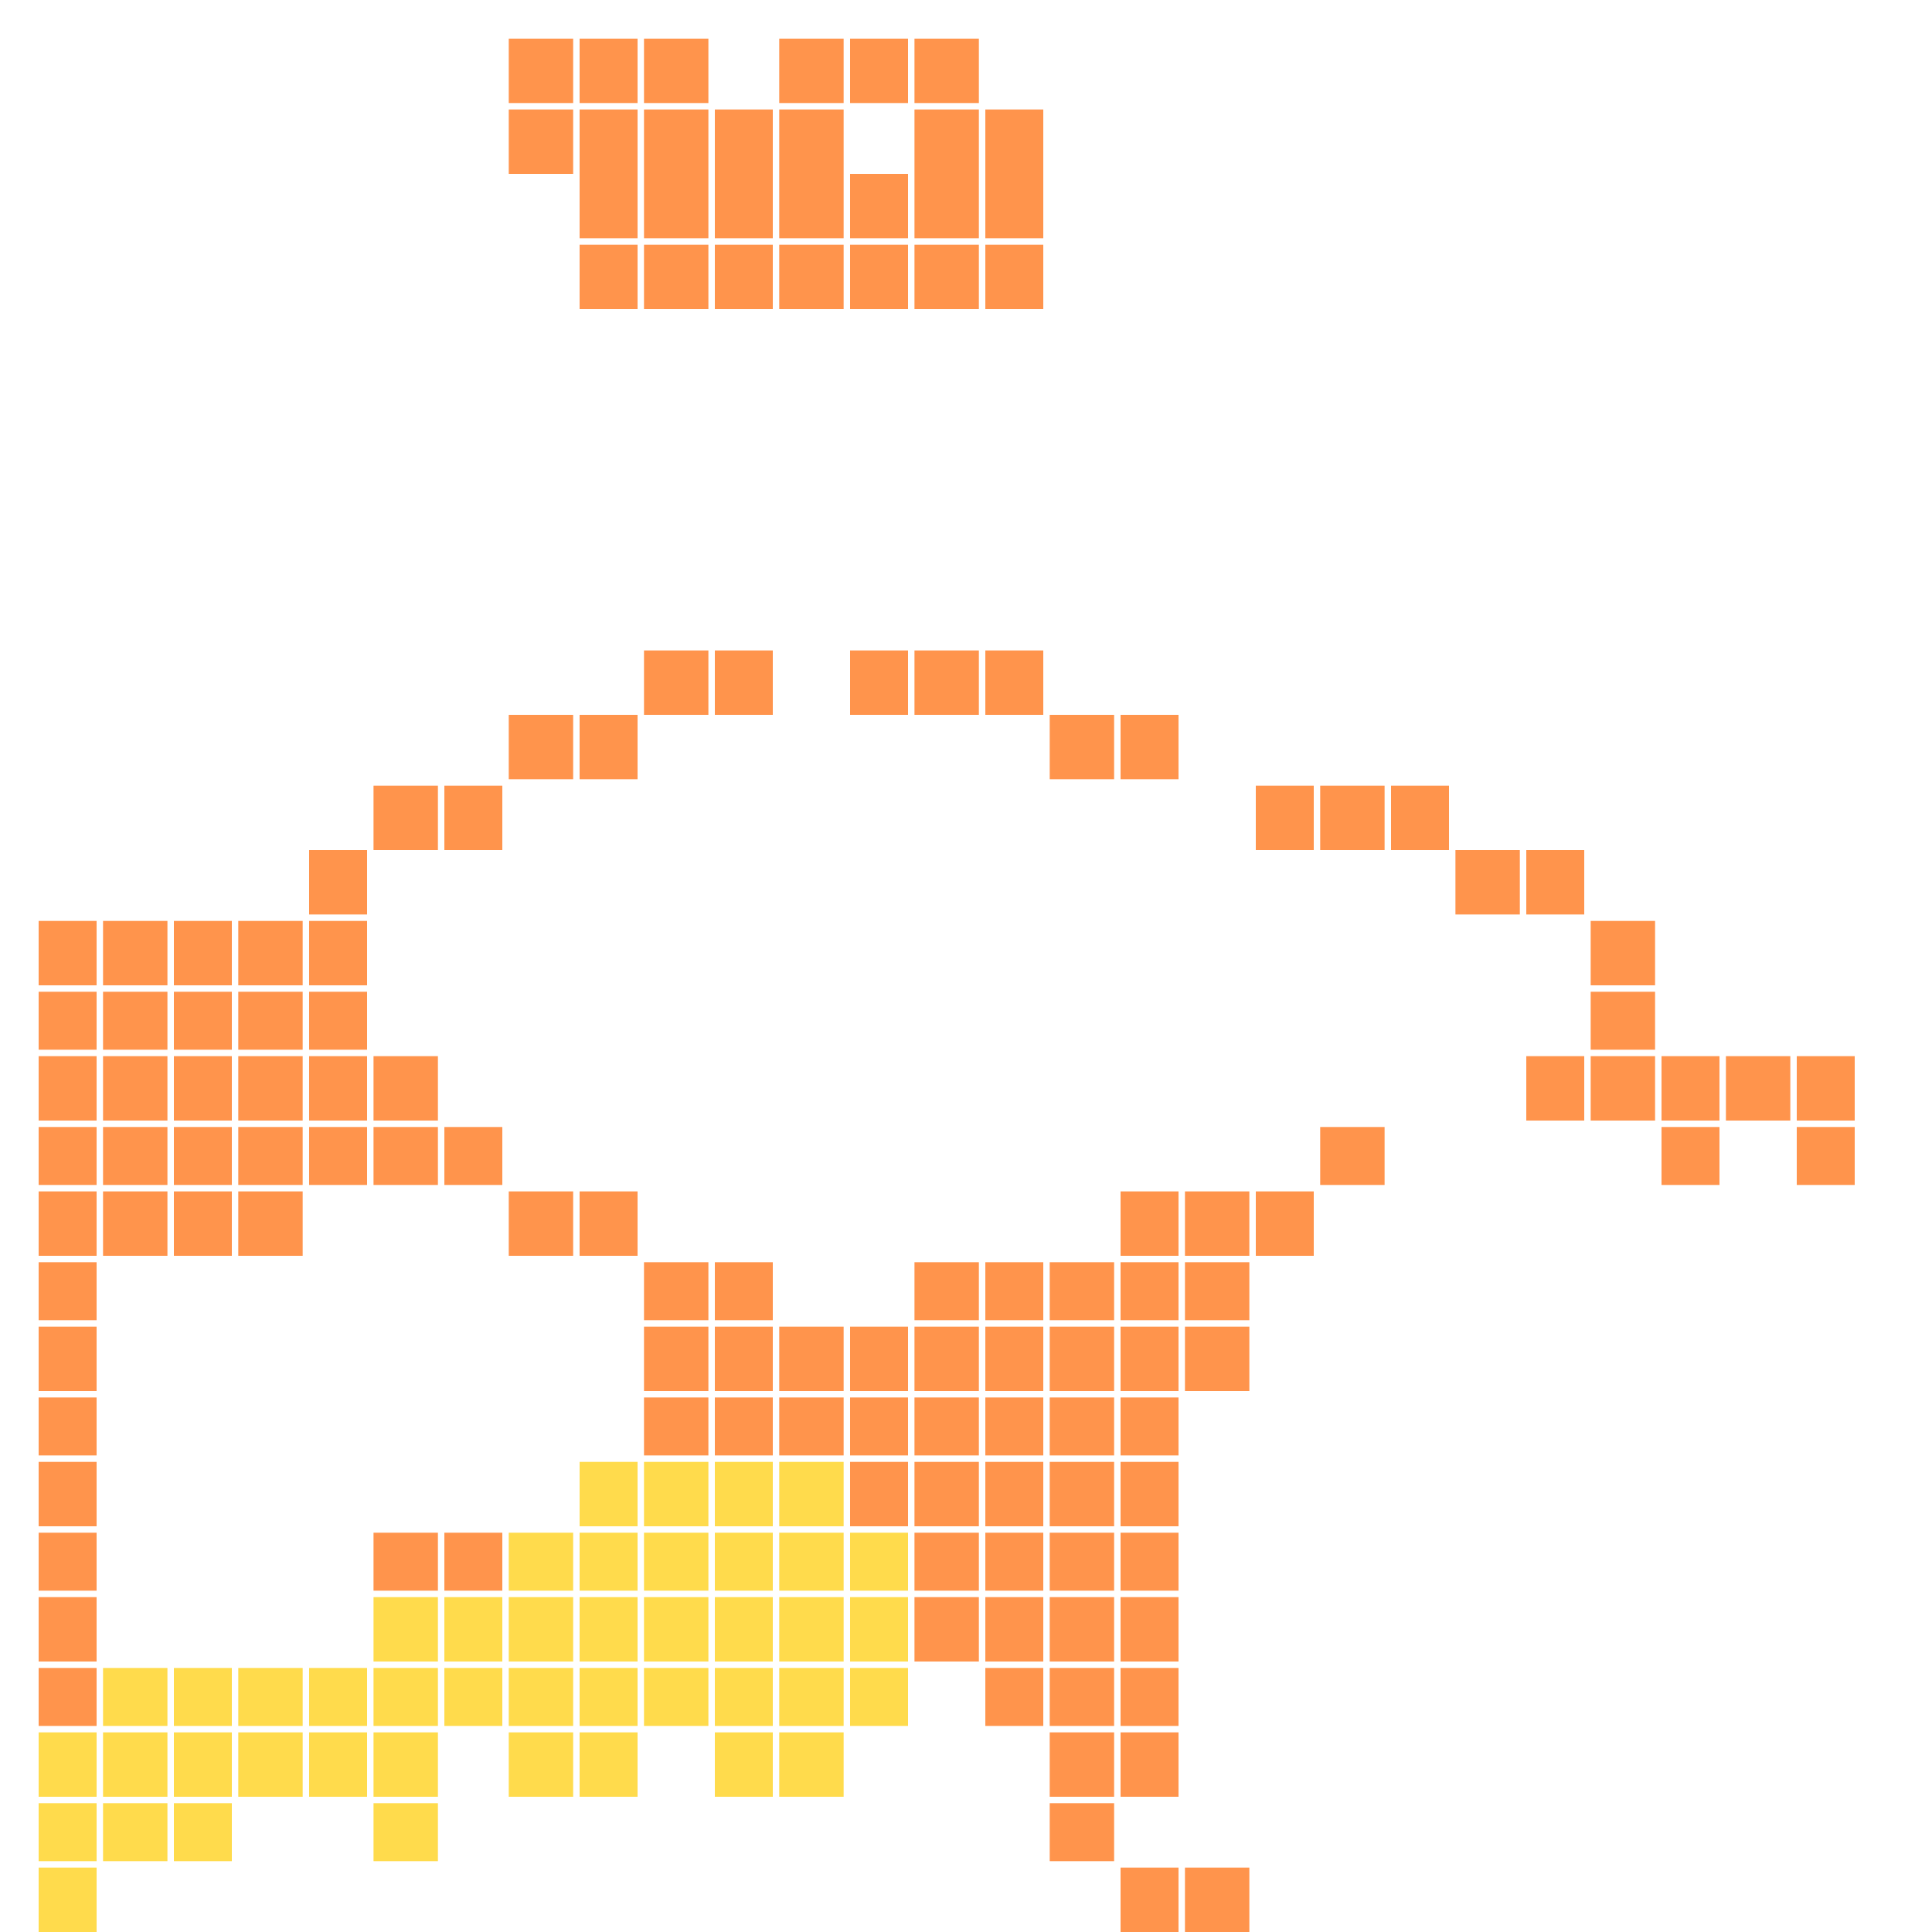 <svg xmlns="http://www.w3.org/2000/svg" width="300" height="300" viewBox="0 0 300 300" class="creatureMap" style="position:absolute;">
<defs>
<filter id="blur" x="-30%" y="-30%" width="160%" height="160%"><feGaussianBlur stdDeviation="3" />
</filter>
<pattern id="pattern-untameable" width="10" height="10" patternTransform="rotate(135)" patternUnits="userSpaceOnUse"><rect width="4" height="10" fill="black"></rect>
</pattern>
<filter id="groupStroke"><feFlood result="outsideColor" flood-color="black"/><feMorphology in="SourceAlpha" operator="dilate" radius="2"/><feComposite result="strokeoutline1" in="outsideColor" operator="in"/><feComposite result="strokeoutline2" in="strokeoutline1" in2="SourceAlpha" operator="out"/><feGaussianBlur in="strokeoutline2" result="strokeblur" stdDeviation="1"/>
</filter>
<style>
.spawningMap-very-common { fill: #0F0;}
.spawningMap-common { fill: #B2FF00;}
.spawningMap-uncommon { fill: #FF0;}
.spawningMap-very-uncommon { fill: #FC0;}
.spawningMap-rare { fill: #F60;}
.spawningMap-very-rare { fill: #F00; }.spawning-map-point {stroke:black; stroke-width:1;}
</style>
</defs>
<g filter="url(#blur)" opacity="0.7">
<g class="spawningMap-very-rare"><rect x="120" y="0" width="21" height="-4" />
</g>
<g class="spawningMap-rare"><rect x="16" y="185" width="10" height="10" /><rect x="6" y="185" width="9" height="10" /><rect x="6" y="196" width="9" height="9" /><rect x="6" y="206" width="9" height="10" /><rect x="6" y="217" width="9" height="9" /><rect x="6" y="227" width="9" height="10" /><rect x="6" y="238" width="9" height="9" /><rect x="6" y="248" width="9" height="10" /><rect x="6" y="259" width="9" height="9" /><rect x="58" y="238" width="10" height="9" /><rect x="69" y="238" width="9" height="9" /><rect x="172" y="0" width="13" height="0" /><rect x="142" y="238" width="10" height="9" /><rect x="142" y="248" width="10" height="10" /><rect x="153" y="238" width="9" height="9" /><rect x="153" y="248" width="9" height="10" /><rect x="153" y="259" width="9" height="9" /><rect x="163" y="259" width="10" height="9" /><rect x="163" y="248" width="10" height="10" /><rect x="163" y="238" width="10" height="9" /><rect x="163" y="269" width="10" height="10" /><rect x="163" y="280" width="10" height="9" /><rect x="174" y="290" width="9" height="10" /><rect x="174" y="269" width="9" height="10" /><rect x="174" y="259" width="9" height="9" /><rect x="174" y="248" width="9" height="10" /><rect x="174" y="238" width="9" height="9" /><rect x="184" y="290" width="10" height="10" /><rect x="79" y="6" width="10" height="10" /><rect x="90" y="6" width="9" height="10" /><rect x="100" y="6" width="10" height="10" /><rect x="111" y="17" width="9" height="10" /><rect x="100" y="17" width="10" height="10" /><rect x="90" y="17" width="9" height="10" /><rect x="79" y="17" width="10" height="10" /><rect x="90" y="27" width="9" height="10" /><rect x="100" y="27" width="10" height="10" /><rect x="111" y="27" width="9" height="10" /><rect x="111" y="38" width="9" height="10" /><rect x="100" y="38" width="10" height="10" /><rect x="90" y="38" width="9" height="10" /><rect x="121" y="6" width="10" height="10" /><rect x="132" y="6" width="9" height="10" /><rect x="142" y="6" width="10" height="10" /><rect x="121" y="17" width="10" height="10" /><rect x="121" y="27" width="10" height="10" /><rect x="121" y="38" width="10" height="10" /><rect x="132" y="38" width="9" height="10" /><rect x="132" y="27" width="9" height="10" /><rect x="142" y="27" width="10" height="10" /><rect x="142" y="17" width="10" height="10" /><rect x="153" y="17" width="9" height="10" /><rect x="153" y="27" width="9" height="10" /><rect x="153" y="38" width="9" height="10" /><rect x="142" y="38" width="10" height="10" /><rect x="174" y="111" width="9" height="10" /><rect x="163" y="111" width="10" height="10" /><rect x="153" y="101" width="9" height="10" /><rect x="142" y="101" width="10" height="10" /><rect x="132" y="101" width="9" height="10" /><rect x="111" y="101" width="9" height="10" /><rect x="79" y="111" width="10" height="10" /><rect x="90" y="111" width="9" height="10" /><rect x="100" y="101" width="10" height="10" /><rect x="58" y="122" width="10" height="10" /><rect x="58" y="164" width="10" height="10" /><rect x="58" y="175" width="10" height="9" /><rect x="48" y="175" width="9" height="9" /><rect x="37" y="175" width="10" height="9" /><rect x="27" y="175" width="9" height="9" /><rect x="16" y="175" width="10" height="9" /><rect x="6" y="175" width="9" height="9" /><rect x="6" y="164" width="9" height="10" /><rect x="6" y="154" width="9" height="9" /><rect x="6" y="143" width="9" height="10" /><rect x="48" y="132" width="9" height="10" /><rect x="48" y="143" width="9" height="10" /><rect x="48" y="154" width="9" height="9" /><rect x="48" y="164" width="9" height="10" /><rect x="37" y="164" width="10" height="10" /><rect x="27" y="164" width="9" height="10" /><rect x="16" y="164" width="10" height="10" /><rect x="16" y="154" width="10" height="9" /><rect x="16" y="143" width="10" height="10" /><rect x="27" y="143" width="9" height="10" /><rect x="37" y="143" width="10" height="10" /><rect x="37" y="154" width="10" height="9" /><rect x="27" y="154" width="9" height="9" /><rect x="69" y="122" width="9" height="10" /><rect x="69" y="175" width="9" height="9" /><rect x="195" y="122" width="9" height="10" /><rect x="205" y="122" width="10" height="10" /><rect x="216" y="122" width="9" height="10" /><rect x="226" y="132" width="10" height="10" /><rect x="205" y="175" width="10" height="9" /><rect x="237" y="164" width="9" height="10" /><rect x="247" y="164" width="10" height="10" /><rect x="258" y="164" width="9" height="10" /><rect x="258" y="175" width="9" height="9" /><rect x="268" y="164" width="10" height="10" /><rect x="279" y="164" width="9" height="10" /><rect x="279" y="175" width="9" height="9" /><rect x="247" y="154" width="10" height="9" /><rect x="247" y="143" width="10" height="10" /><rect x="237" y="132" width="9" height="10" /><rect x="195" y="185" width="9" height="10" /><rect x="184" y="185" width="10" height="10" /><rect x="174" y="185" width="9" height="10" /><rect x="174" y="196" width="9" height="9" /><rect x="184" y="196" width="10" height="9" /><rect x="184" y="206" width="10" height="10" /><rect x="174" y="206" width="9" height="10" /><rect x="174" y="217" width="9" height="9" /><rect x="174" y="227" width="9" height="10" /><rect x="163" y="227" width="10" height="10" /><rect x="153" y="227" width="9" height="10" /><rect x="142" y="227" width="10" height="10" /><rect x="132" y="227" width="9" height="10" /><rect x="121" y="217" width="10" height="9" /><rect x="132" y="217" width="9" height="9" /><rect x="142" y="217" width="10" height="9" /><rect x="153" y="217" width="9" height="9" /><rect x="163" y="217" width="10" height="9" /><rect x="163" y="206" width="10" height="10" /><rect x="153" y="206" width="9" height="10" /><rect x="142" y="206" width="10" height="10" /><rect x="132" y="206" width="9" height="10" /><rect x="121" y="206" width="10" height="10" /><rect x="142" y="196" width="10" height="9" /><rect x="153" y="196" width="9" height="9" /><rect x="163" y="196" width="10" height="9" /><rect x="90" y="185" width="9" height="10" /><rect x="79" y="185" width="10" height="10" /><rect x="100" y="196" width="10" height="9" /><rect x="111" y="196" width="9" height="9" /><rect x="111" y="206" width="9" height="10" /><rect x="100" y="206" width="10" height="10" /><rect x="100" y="217" width="10" height="9" /><rect x="111" y="217" width="9" height="9" /><rect x="37" y="185" width="10" height="10" /><rect x="27" y="185" width="9" height="10" />
</g>
<g class="spawningMap-very-uncommon"><rect x="37" y="259" width="10" height="9" /><rect x="48" y="259" width="9" height="9" /><rect x="48" y="269" width="9" height="10" /><rect x="58" y="269" width="10" height="10" /><rect x="58" y="280" width="10" height="9" /><rect x="58" y="259" width="10" height="9" /><rect x="58" y="248" width="10" height="10" /><rect x="69" y="248" width="9" height="10" /><rect x="69" y="259" width="9" height="9" /><rect x="79" y="269" width="10" height="10" /><rect x="79" y="259" width="10" height="9" /><rect x="79" y="248" width="10" height="10" /><rect x="79" y="238" width="10" height="9" /><rect x="90" y="238" width="9" height="9" /><rect x="90" y="248" width="9" height="10" /><rect x="90" y="259" width="9" height="9" /><rect x="90" y="269" width="9" height="10" /><rect x="100" y="259" width="10" height="9" /><rect x="100" y="248" width="10" height="10" /><rect x="100" y="238" width="10" height="9" /><rect x="111" y="248" width="9" height="10" /><rect x="111" y="259" width="9" height="9" /><rect x="111" y="269" width="9" height="10" /><rect x="121" y="269" width="10" height="10" /><rect x="121" y="259" width="10" height="9" /><rect x="132" y="259" width="9" height="9" /><rect x="121" y="248" width="10" height="10" /><rect x="132" y="248" width="9" height="10" /><rect x="121" y="238" width="10" height="9" /><rect x="132" y="238" width="9" height="9" /><rect x="111" y="227" width="9" height="10" /><rect x="100" y="227" width="10" height="10" /><rect x="90" y="227" width="9" height="10" /><rect x="6" y="269" width="9" height="10" /><rect x="121" y="227" width="10" height="10" /><rect x="111" y="238" width="9" height="9" /><rect x="6" y="280" width="9" height="9" /><rect x="6" y="290" width="9" height="10" /><rect x="16" y="280" width="10" height="9" /><rect x="16" y="269" width="10" height="10" /><rect x="16" y="259" width="10" height="9" /><rect x="27" y="259" width="9" height="9" /><rect x="27" y="269" width="9" height="10" /><rect x="27" y="280" width="9" height="9" /><rect x="37" y="269" width="10" height="10" />
</g>
</g>
<g class="spawning-map-point" opacity="0.8">
</g>
</svg>